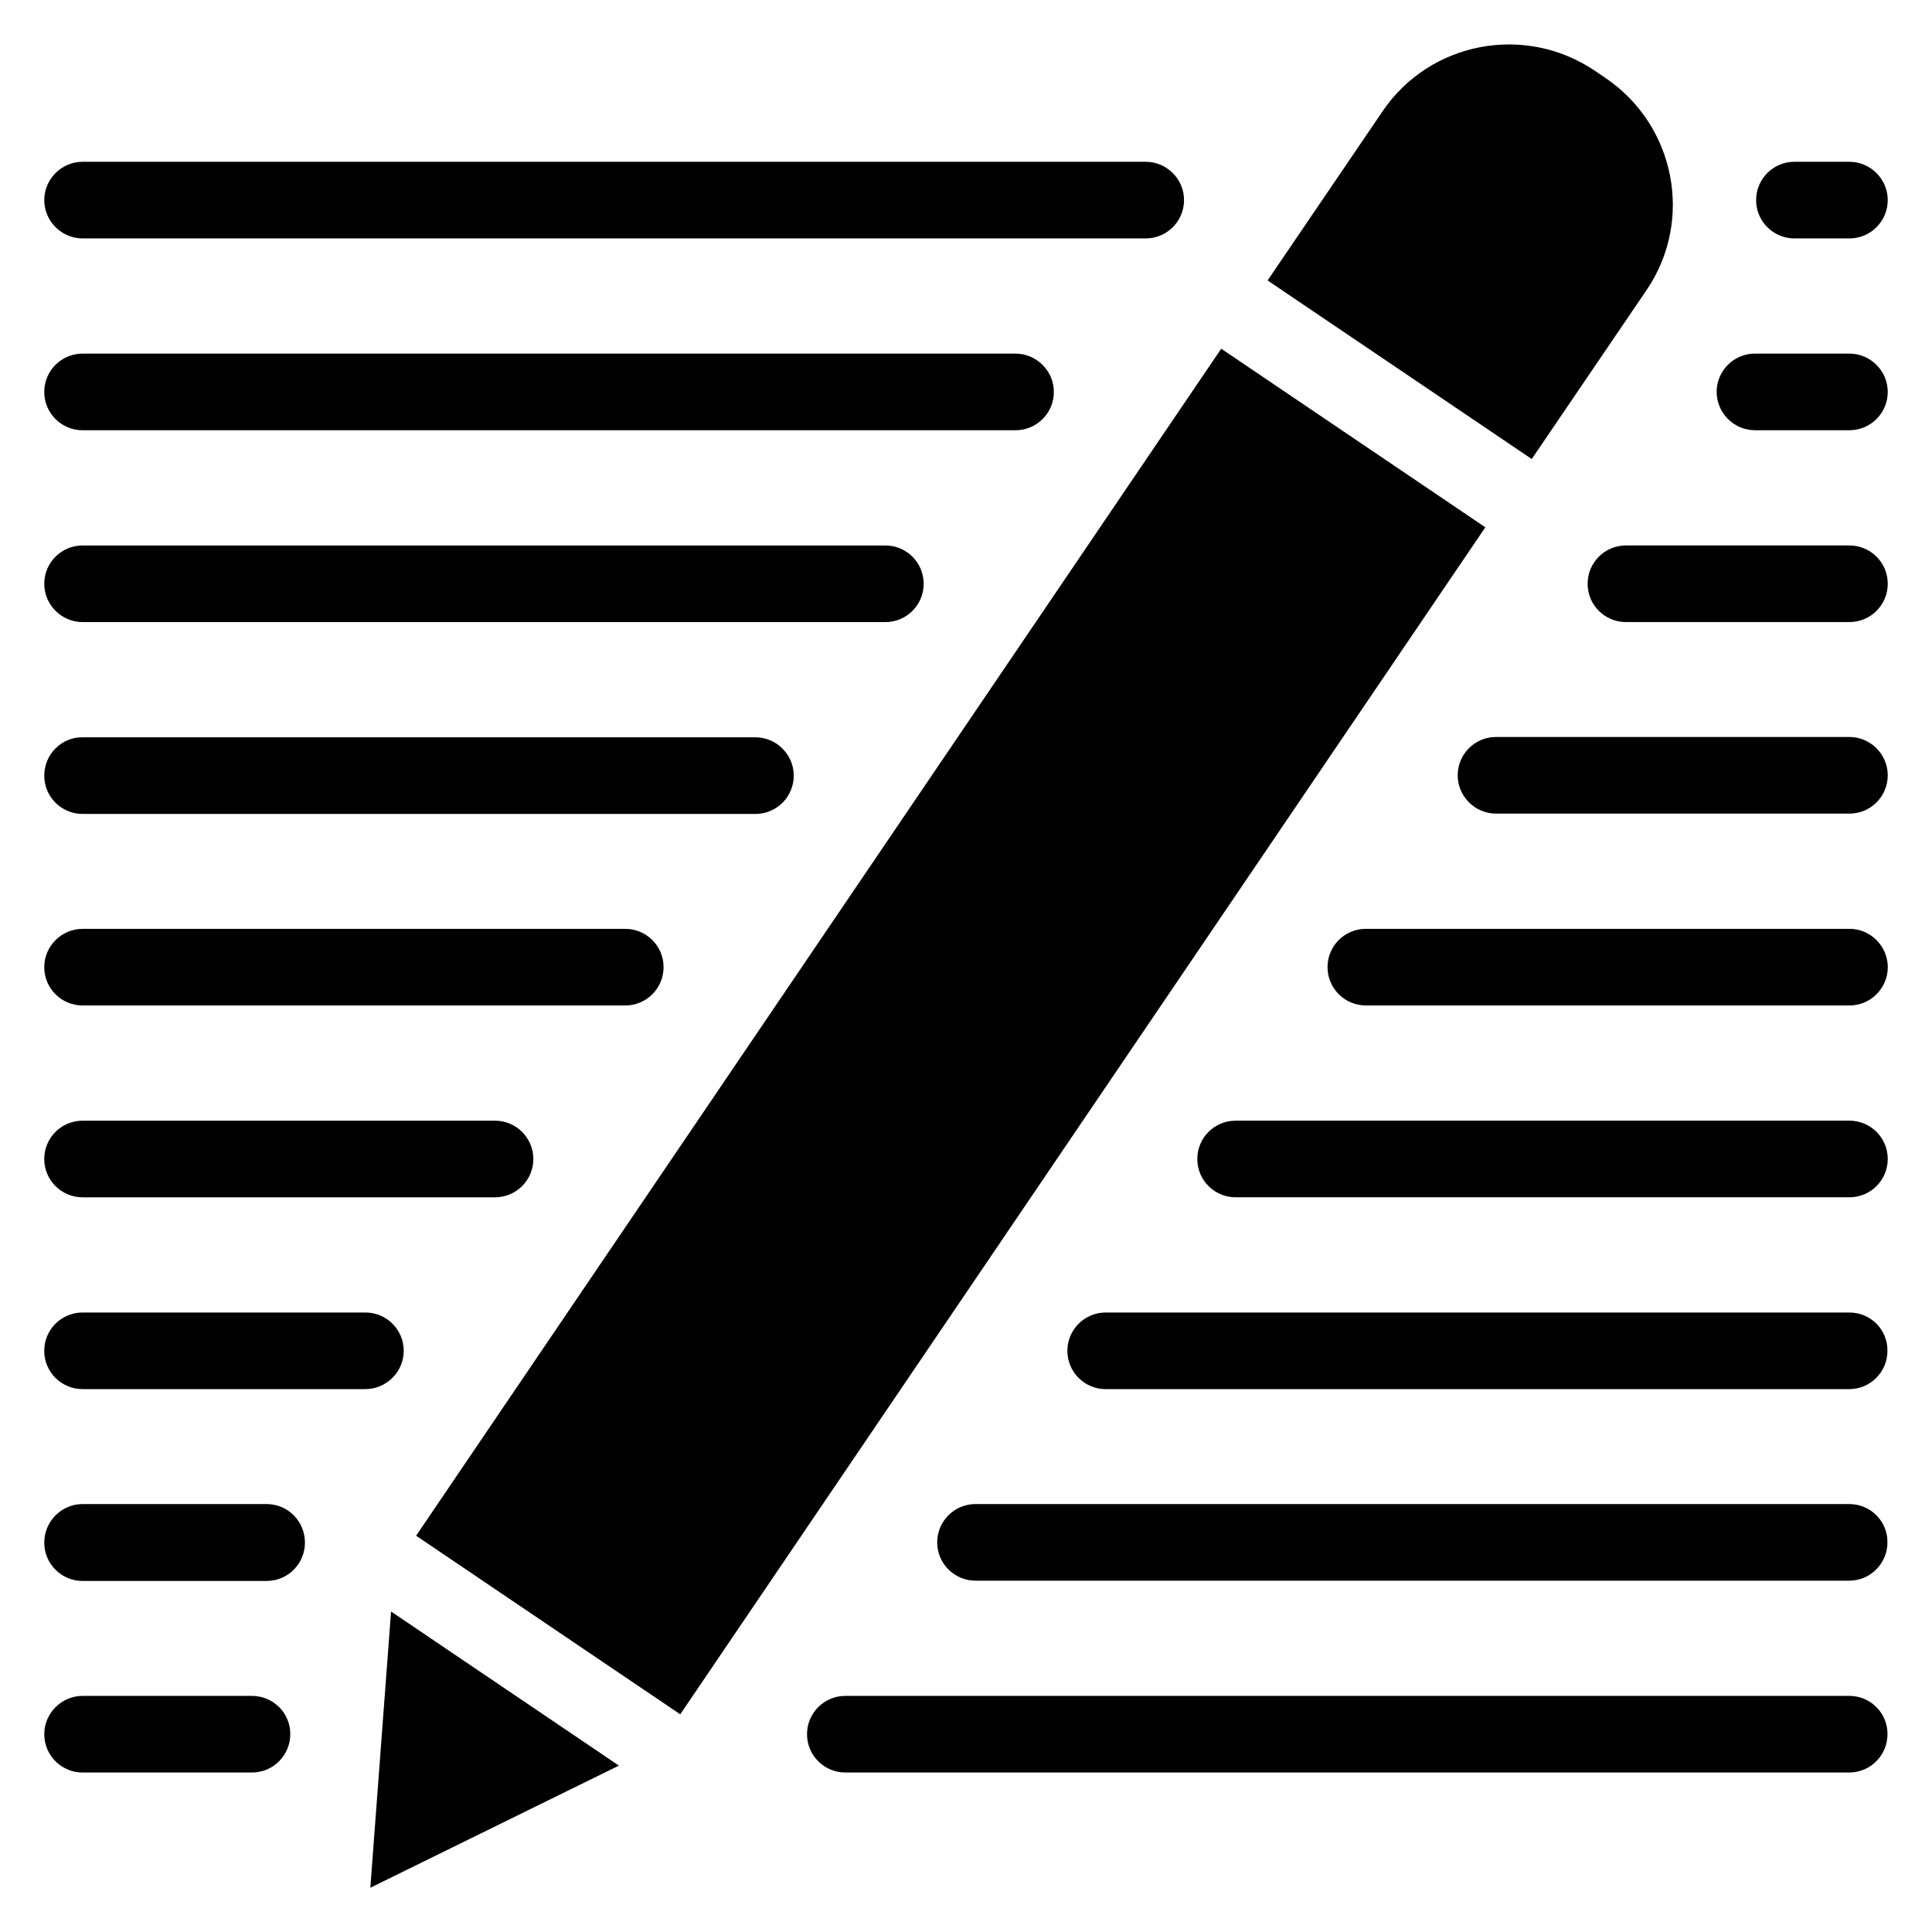<?xml version="1.0" encoding="UTF-8"?>
<!-- Uploaded to: ICON Repo, www.svgrepo.com, Generator: ICON Repo Mixer Tools -->
<svg fill="#000000" width="800px" height="800px" version="1.1" viewBox="144 144 512 512" xmlns="http://www.w3.org/2000/svg">
 <g>
  <path d="m619.54 207.18h14.578c5.648 0 10.152-4.582 10.152-10.152 0-5.574-4.582-10.152-10.152-10.152h-14.578c-5.648 0-10.152 4.582-10.152 10.152 0 5.574 4.5 10.152 10.152 10.152z"/>
  <path d="m165.88 207.18h281.75c5.648 0 10.152-4.582 10.152-10.152 0-5.574-4.582-10.152-10.152-10.152h-281.75c-5.57 0-10.152 4.582-10.152 10.152 0 5.574 4.582 10.152 10.152 10.152z"/>
  <path d="m634.12 237.71h-25.039c-5.648 0-10.152 4.582-10.152 10.152 0 5.574 4.582 10.152 10.152 10.152h25.039c5.648 0 10.152-4.582 10.152-10.152 0-5.574-4.578-10.152-10.152-10.152z"/>
  <path d="m165.88 258.02h247.25c5.648 0 10.152-4.582 10.152-10.152 0-5.574-4.582-10.152-10.152-10.152h-247.25c-5.57 0-10.152 4.504-10.152 10.152 0 5.648 4.582 10.152 10.152 10.152z"/>
  <path d="m634.12 288.55h-59.234c-5.648 0-10.152 4.582-10.152 10.152 0 5.648 4.582 10.152 10.152 10.152h59.234c5.648 0 10.152-4.582 10.152-10.152 0-5.648-4.578-10.152-10.152-10.152z"/>
  <path d="m165.88 308.86h212.75c5.648 0 10.152-4.582 10.152-10.152 0-5.648-4.582-10.152-10.152-10.152h-212.75c-5.57 0-10.152 4.504-10.152 10.152 0 5.57 4.582 10.152 10.152 10.152z"/>
  <path d="m634.12 339.31h-93.664c-5.648 0-10.152 4.582-10.152 10.152 0 5.574 4.582 10.152 10.152 10.152h93.664c5.648 0 10.152-4.582 10.152-10.152 0-5.574-4.578-10.152-10.152-10.152z"/>
  <path d="m165.88 359.7h178.32c5.648 0 10.152-4.582 10.152-10.152 0-5.574-4.582-10.152-10.152-10.152h-178.32c-5.57-0.078-10.152 4.5-10.152 10.152 0 5.648 4.582 10.152 10.152 10.152z"/>
  <path d="m634.12 390.15h-128.16c-5.648 0-10.152 4.582-10.152 10.152 0 5.648 4.582 10.152 10.152 10.152h128.17c5.648 0 10.152-4.582 10.152-10.152-0.004-5.574-4.582-10.152-10.156-10.152z"/>
  <path d="m165.88 410.46h143.82c5.648 0 10.152-4.582 10.152-10.152 0-5.648-4.582-10.152-10.152-10.152h-143.82c-5.57 0-10.152 4.578-10.152 10.152 0 5.648 4.582 10.152 10.152 10.152z"/>
  <path d="m634.12 440.99h-162.67c-5.648 0-10.152 4.582-10.152 10.152 0 5.648 4.582 10.152 10.152 10.152h162.67c5.648 0 10.152-4.582 10.152-10.152 0-5.652-4.578-10.152-10.152-10.152z"/>
  <path d="m165.88 461.3h109.31c5.648 0 10.152-4.582 10.152-10.152 0-5.648-4.582-10.152-10.152-10.152h-109.31c-5.57 0-10.152 4.5-10.152 10.152 0 5.648 4.582 10.152 10.152 10.152z"/>
  <path d="m634.12 491.83h-197.1c-5.648 0-10.152 4.582-10.152 10.152 0 5.648 4.582 10.152 10.152 10.152h197.02c5.648 0 10.152-4.582 10.152-10.152 0.078-5.648-4.5-10.152-10.074-10.152z"/>
  <path d="m250.99 501.98c0-5.648-4.582-10.152-10.152-10.152h-74.961c-5.57 0-10.152 4.504-10.152 10.152 0 5.648 4.582 10.152 10.152 10.152h74.883c5.652 0 10.23-4.578 10.23-10.152z"/>
  <path d="m634.12 542.59h-231.6c-5.648 0-10.152 4.582-10.152 10.152 0 5.648 4.582 10.152 10.152 10.152h231.52c5.648 0 10.152-4.582 10.152-10.152 0.078-5.574-4.5-10.152-10.074-10.152z"/>
  <path d="m214.66 542.59h-48.777c-5.57 0-10.152 4.578-10.152 10.227 0 5.648 4.582 10.152 10.152 10.152h48.777c5.648 0 10.152-4.582 10.152-10.152 0-5.648-4.504-10.227-10.152-10.227z"/>
  <path d="m634.12 593.43h-266.1c-5.648 0-10.152 4.582-10.152 10.152 0 5.648 4.582 10.152 10.152 10.152h266.03c5.648 0 10.152-4.582 10.152-10.152 0.074-5.57-4.504-10.152-10.078-10.152z"/>
  <path d="m210.77 593.43h-44.887c-5.57 0-10.152 4.582-10.152 10.152 0 5.648 4.582 10.152 10.152 10.152h44.887c5.648 0 10.152-4.582 10.152-10.152 0.074-5.57-4.504-10.152-10.152-10.152z"/>
  <path d="m242.14 644.27 65.879-32.367-60.383-40.836z"/>
  <path d="m580.38 220.84c12.52-18.473 7.633-43.586-10.914-56.184l-2.824-1.91c-18.551-12.52-43.738-7.711-56.258 10.762l-30.461 44.812 70 47.328z"/>
  <path d="m537.63 283.74-69.996-47.328-213.36 314.57 69.996 47.328z"/>
 </g>
</svg>